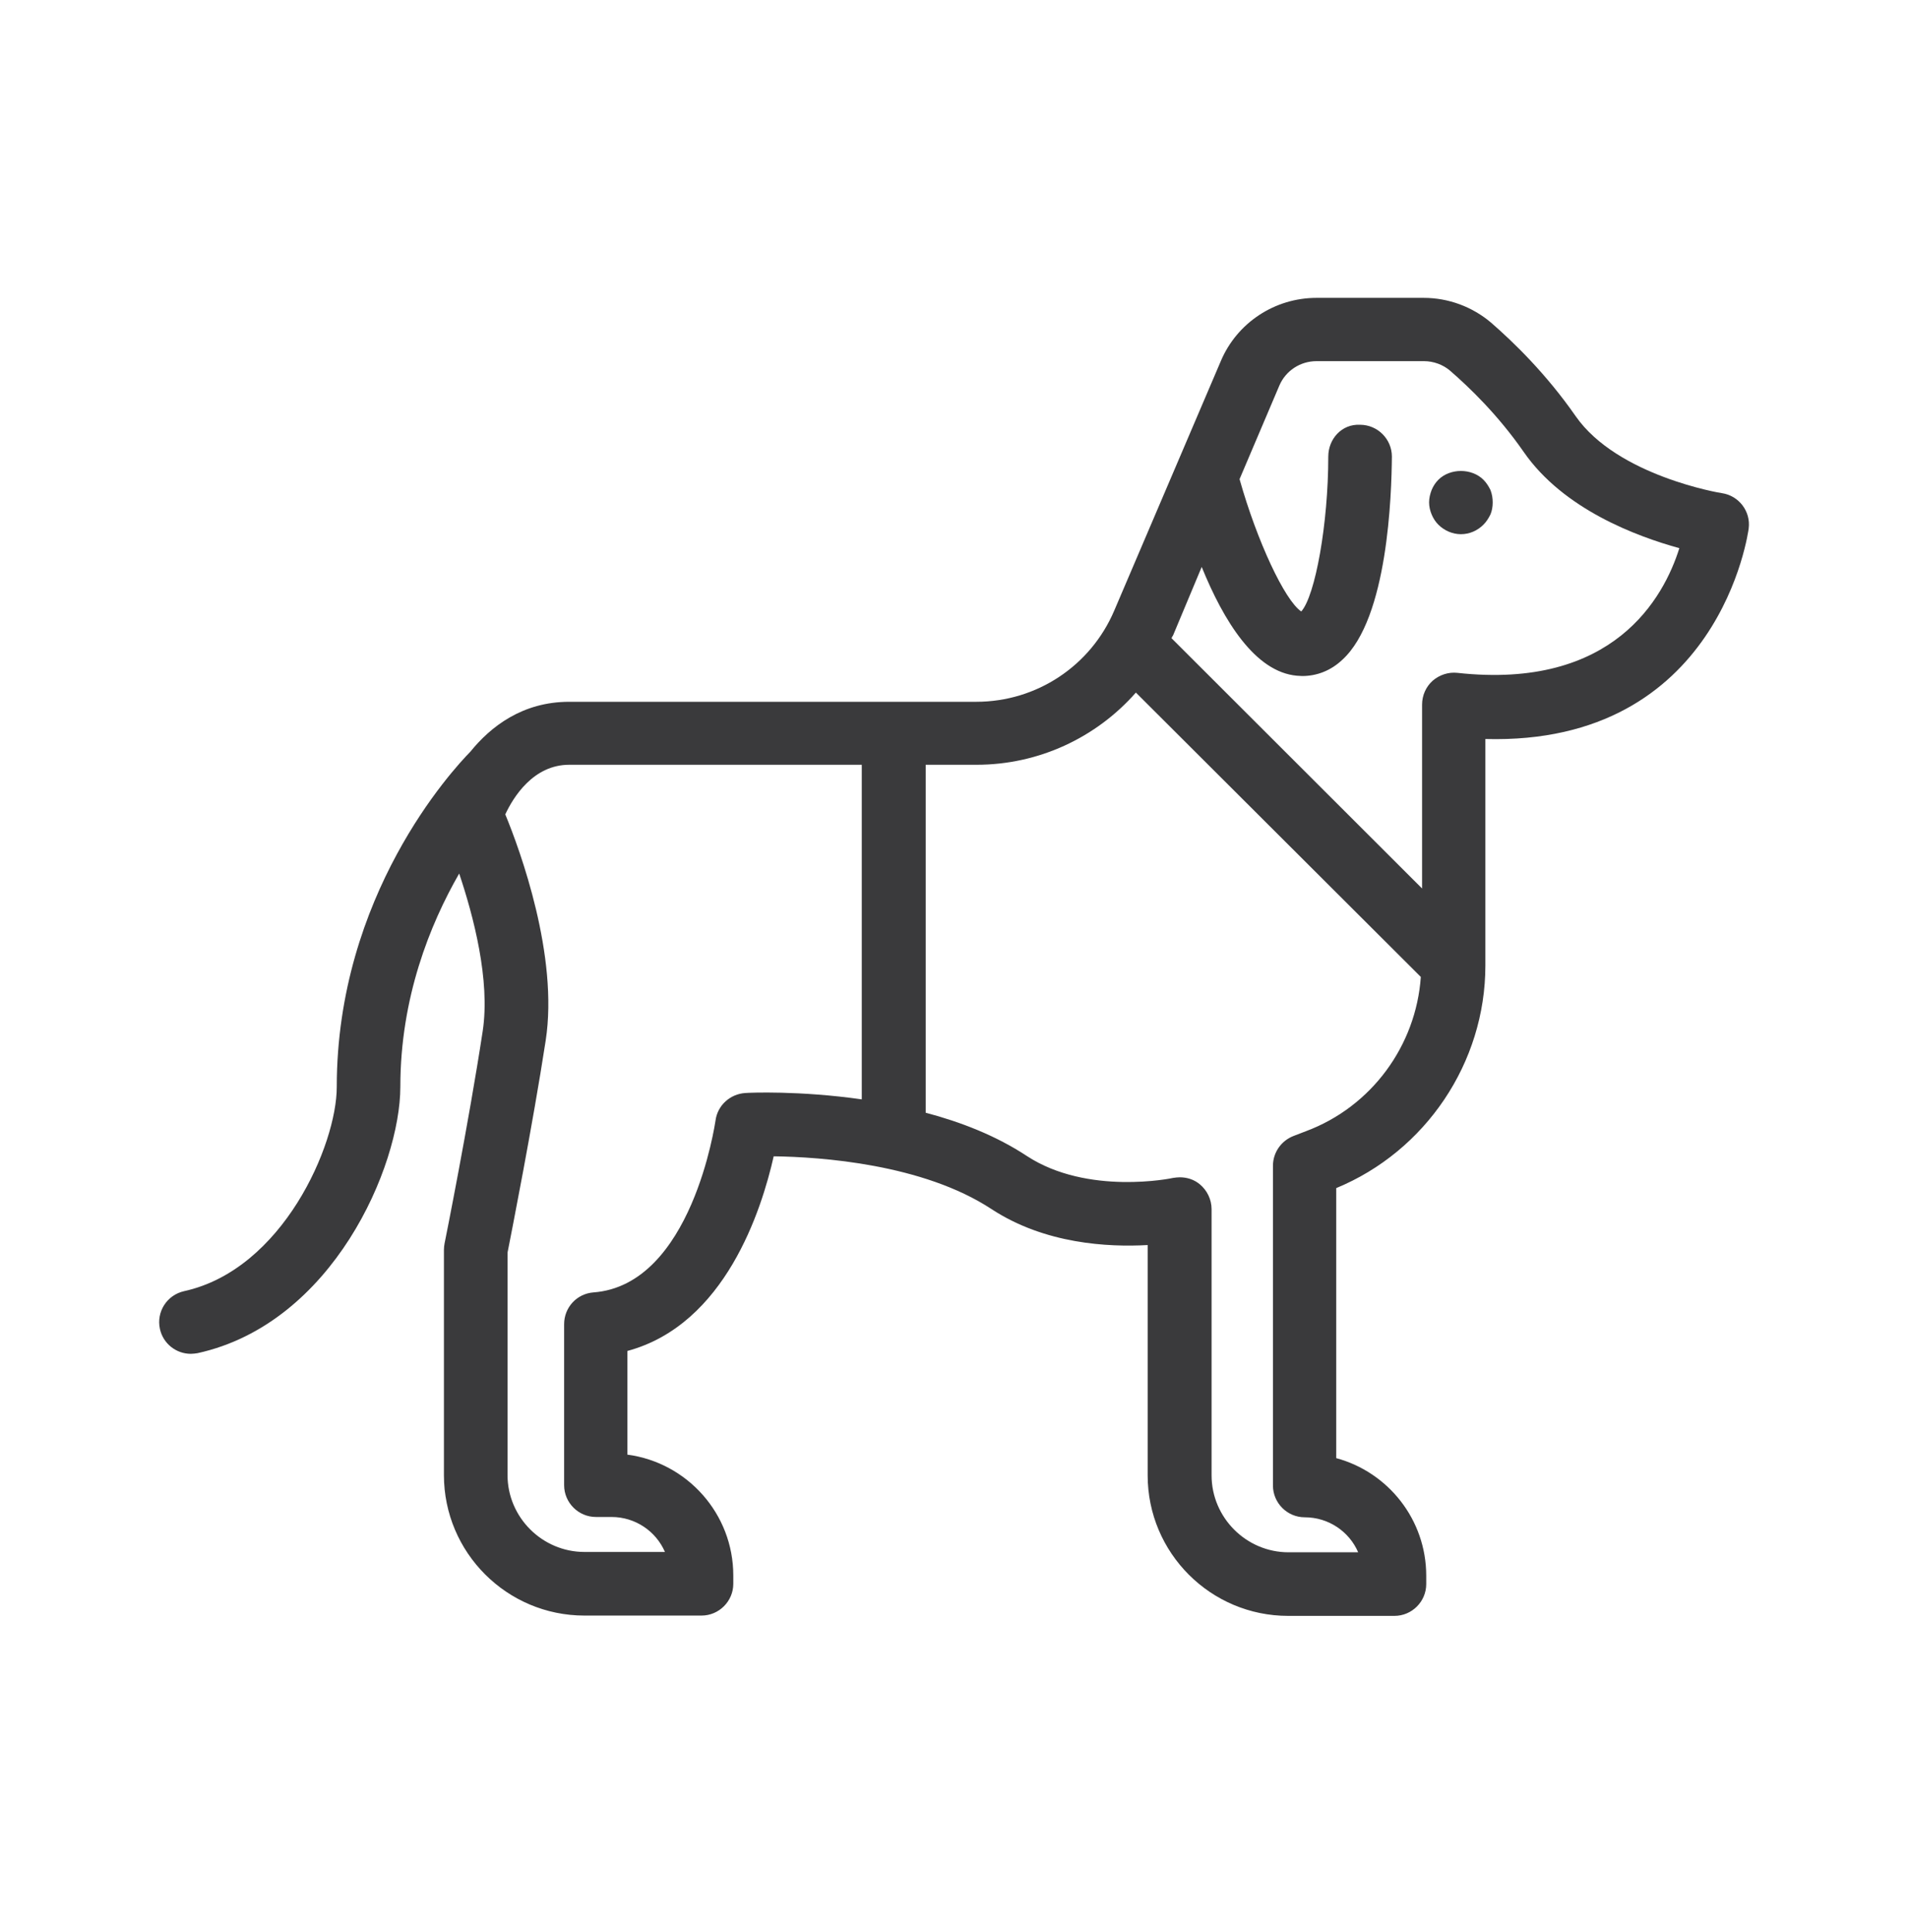 <?xml version="1.0" encoding="UTF-8"?> <svg xmlns="http://www.w3.org/2000/svg" width="80" height="81" viewBox="0 0 80 81" fill="none"><path d="M8 56.754C8.093 56.754 8.186 56.74 8.28 56.727C13.946 55.487 16.786 48.9 16.786 45.554C16.786 41.834 18.026 38.754 19.253 36.62C19.853 38.407 20.56 41.087 20.24 43.22C19.653 47.074 18.653 52.074 18.64 52.127C18.626 52.207 18.613 52.3 18.613 52.394V61.834C18.613 65.087 21.253 67.727 24.506 67.727H29.413C30.146 67.727 30.746 67.127 30.746 66.394V66.047C30.746 63.46 28.813 61.314 26.306 60.98V56.634C30.413 55.527 31.933 50.714 32.44 48.474C34.4 48.5 38.693 48.794 41.573 50.687C43.813 52.154 46.466 52.287 48.12 52.194V61.847C48.12 65.1 50.76 67.74 54.013 67.74H58.466C59.2 67.74 59.8 67.14 59.8 66.407V66.06C59.8 63.7 58.2 61.714 56.026 61.127V49.807C59.773 48.26 62.28 44.554 62.28 40.474V30.98C72.12 31.247 73.306 22.26 73.32 22.154C73.413 21.434 72.906 20.78 72.2 20.674C72.16 20.674 67.813 19.954 66.066 17.447C64.813 15.647 63.44 14.327 62.52 13.527C61.733 12.86 60.733 12.487 59.693 12.487H55.2C53.453 12.487 51.866 13.527 51.186 15.14L46.72 25.594C45.733 27.914 43.466 29.42 40.933 29.42H23.866C21.906 29.42 20.573 30.46 19.72 31.514C18.973 32.274 14.12 37.527 14.12 45.567C14.12 47.994 11.853 53.22 7.72 54.127C7 54.287 6.546 54.994 6.706 55.714C6.84 56.327 7.386 56.754 8 56.754ZM50.386 23.767C51.306 26.034 52.626 28.167 54.373 28.327C54.453 28.327 54.52 28.34 54.6 28.34C55.213 28.34 55.8 28.114 56.28 27.66C58.2 25.914 58.346 20.7 58.36 19.14C58.36 18.407 57.76 17.807 57.026 17.807C56.253 17.767 55.693 18.407 55.693 19.14C55.693 21.954 55.146 24.98 54.56 25.634C53.866 25.167 52.706 22.687 51.973 20.087L53.64 16.167C53.906 15.54 54.52 15.14 55.2 15.14H59.706C60.106 15.14 60.506 15.287 60.8 15.54C61.6 16.234 62.8 17.38 63.893 18.954C65.56 21.354 68.626 22.487 70.413 22.98C69.76 25.06 67.653 28.927 61.106 28.207C60.733 28.167 60.36 28.287 60.066 28.54C59.786 28.794 59.626 29.154 59.626 29.54V37.247L49.12 26.754C49.133 26.714 49.16 26.674 49.186 26.634L50.386 23.767ZM47.626 29.034L59.573 40.954C59.373 43.834 57.506 46.394 54.76 47.42L54.24 47.62C53.72 47.82 53.373 48.314 53.373 48.874V62.274C53.373 63.007 53.973 63.607 54.706 63.607C55.706 63.607 56.573 64.207 56.946 65.074H54.026C52.253 65.074 50.8 63.62 50.8 61.847V50.687C50.8 50.287 50.613 49.9 50.306 49.647C50.066 49.447 49.773 49.354 49.466 49.354C49.373 49.354 49.28 49.367 49.186 49.38C49.146 49.394 45.6 50.127 43.053 48.46C41.76 47.607 40.28 47.034 38.813 46.647V32.06H40.946C43.546 32.06 45.96 30.927 47.626 29.034ZM23.866 32.06H36.133V46.087C33.52 45.714 31.413 45.807 31.253 45.82C30.613 45.86 30.08 46.34 30 46.98C29.986 47.047 29.013 53.874 24.88 54.18C24.186 54.234 23.653 54.807 23.653 55.514V62.26C23.653 62.994 24.253 63.594 24.986 63.594H25.64C26.64 63.594 27.506 64.194 27.88 65.06H24.506C22.733 65.06 21.28 63.607 21.28 61.834V52.514C21.44 51.7 22.333 47.18 22.88 43.62C23.426 40.074 21.813 35.66 21.186 34.14C21.52 33.42 22.36 32.06 23.866 32.06Z" fill="#3A3A3C"></path><path d="M60.307 21.994C60.56 22.247 60.907 22.394 61.253 22.394C61.613 22.394 61.947 22.247 62.2 21.994C62.32 21.874 62.413 21.727 62.493 21.567C62.56 21.407 62.587 21.234 62.587 21.06C62.587 20.887 62.56 20.714 62.493 20.54C62.413 20.38 62.32 20.234 62.2 20.114C61.707 19.62 60.8 19.62 60.307 20.114C60.187 20.234 60.093 20.38 60.027 20.54C59.96 20.714 59.92 20.887 59.92 21.06C59.92 21.234 59.96 21.407 60.027 21.567C60.093 21.727 60.187 21.874 60.307 21.994Z" fill="#3A3A3C"></path></svg> 